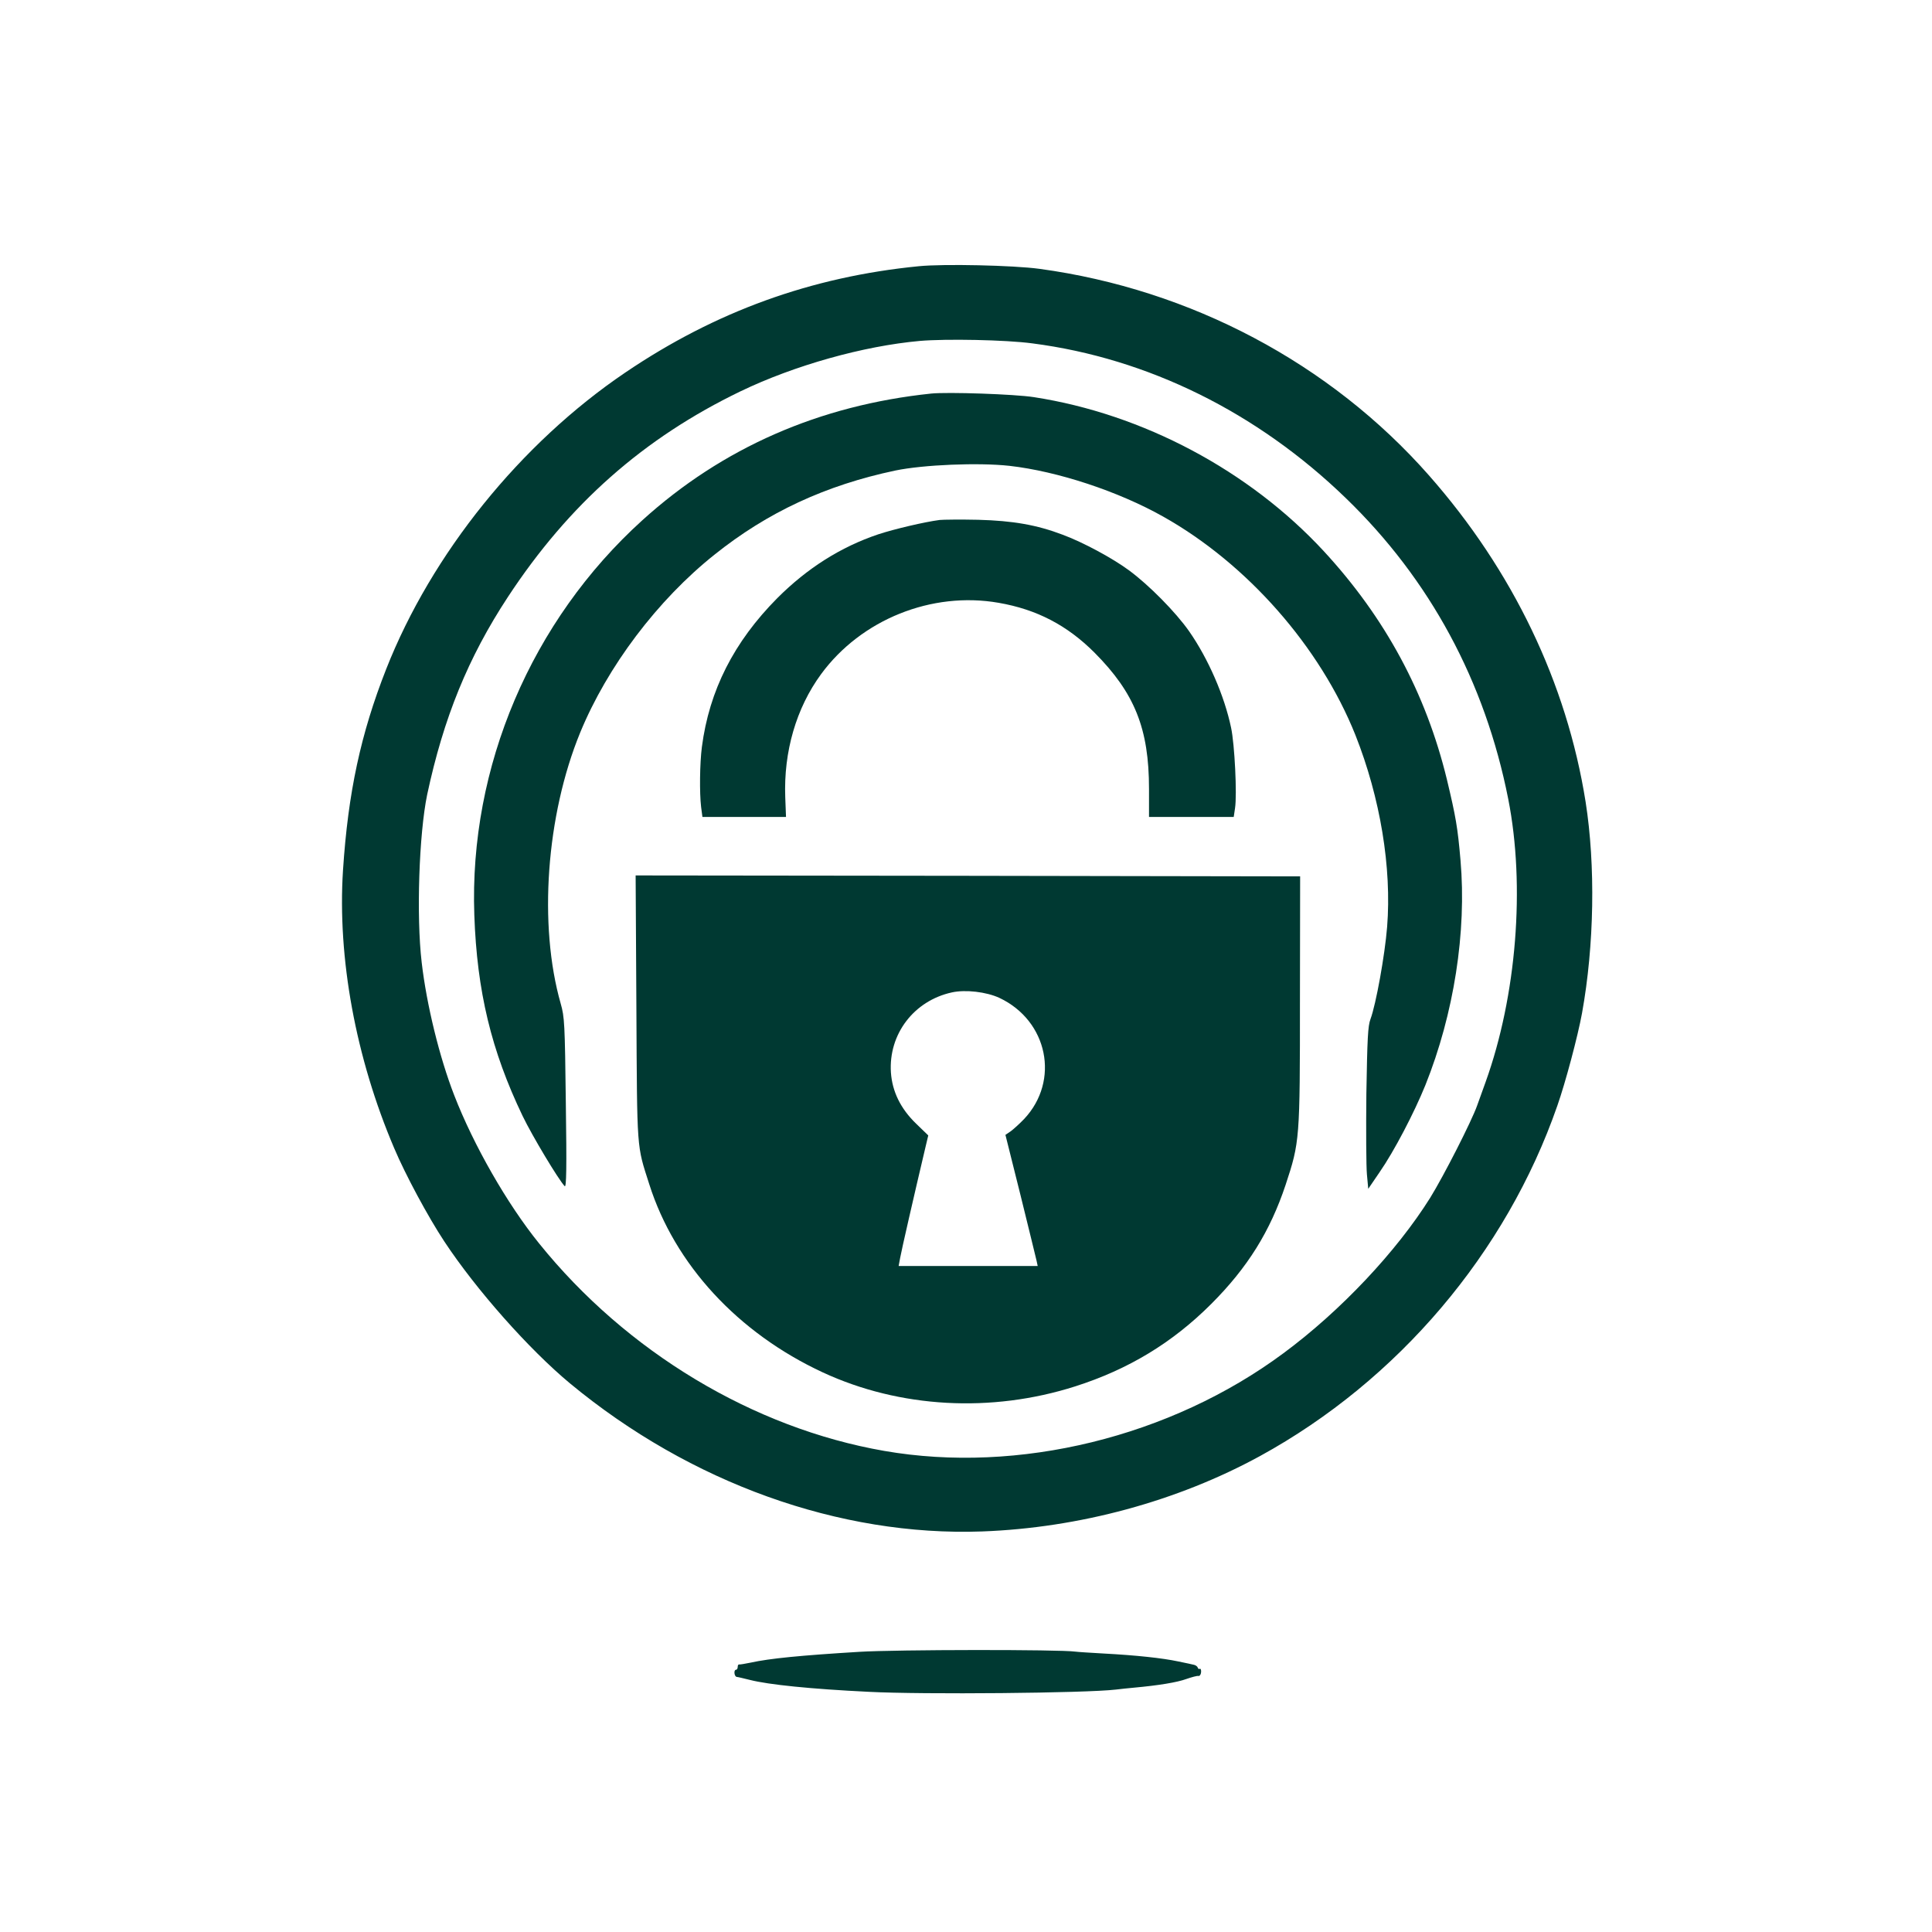 <?xml version="1.0" standalone="no"?>
<!DOCTYPE svg PUBLIC "-//W3C//DTD SVG 20010904//EN"
 "http://www.w3.org/TR/2001/REC-SVG-20010904/DTD/svg10.dtd">
<svg version="1.0" xmlns="http://www.w3.org/2000/svg"
 width="1024pt" height="1024pt" viewBox="0 0 1024 1024"
 preserveAspectRatio="xMidYMid meet">

<g transform="translate(0,1024) scale(0.1,-0.1)"
fill="#003932" stroke="none">
<path d="M4870 8829 c-570 -56 -1078 -240 -1555 -563 -556 -376 -1027 -960
-1268 -1572 -135 -343 -202 -654 -229 -1066 -30 -465 67 -994 271 -1473 60
-142 179 -363 266 -495 169 -256 449 -572 667 -753 637 -527 1428 -811 2183
-784 515 19 1035 160 1474 400 730 400 1304 1076 1575 1856 43 122 109 370
131 491 65 359 72 783 19 1120 -100 630 -386 1226 -830 1730 -523 594 -1263
986 -2064 1095 -139 19 -509 27 -640 14z m602 -409 c611 -79 1191 -365 1661
-820 446 -431 738 -972 861 -1595 91 -461 44 -1044 -120 -1500 -14 -38 -34
-95 -45 -125 -29 -82 -176 -371 -249 -489 -178 -284 -474 -599 -777 -823 -598
-444 -1405 -642 -2117 -518 -694 121 -1366 525 -1829 1100 -169 209 -347 520
-450 786 -77 198 -146 478 -172 703 -29 246 -14 681 29 889 87 407 217 727
428 1048 323 492 719 842 1233 1090 287 138 651 240 950 267 139 12 455 6 597
-13z"/>
<path d="M4935 8154 c-592 -62 -1106 -287 -1530 -671 -589 -533 -919 -1308
-891 -2093 14 -404 90 -719 256 -1065 51 -106 191 -339 223 -372 9 -9 11 93 6
440 -5 423 -7 457 -27 527 -119 417 -77 998 103 1437 144 350 410 703 713 944
280 224 588 367 957 445 149 31 441 43 605 25 256 -29 577 -135 815 -269 445
-250 832 -690 1019 -1158 132 -333 193 -703 168 -1017 -12 -150 -59 -410 -88
-488 -14 -37 -17 -102 -22 -396 -2 -193 -1 -386 3 -428 l7 -76 60 88 c77 111
183 314 243 462 151 377 219 812 186 1191 -15 175 -25 231 -72 428 -111 457
-326 857 -653 1211 -395 427 -959 727 -1536 816 -101 16 -458 28 -545 19z"/>
<path d="M4980 7484 c-78 -10 -240 -48 -325 -76 -199 -67 -376 -179 -535 -338
-230 -232 -361 -489 -400 -790 -11 -86 -13 -241 -4 -317 l7 -53 221 0 222 0
-4 104 c-9 242 58 473 190 653 212 289 586 440 941 378 202 -35 363 -119 508
-264 213 -214 289 -403 289 -722 l0 -149 224 0 225 0 7 47 c11 71 -2 338 -21
426 -35 168 -121 366 -223 512 -71 101 -212 244 -318 322 -88 65 -244 149
-352 189 -137 52 -263 74 -447 79 -93 2 -186 1 -205 -1z"/>
<path d="M3373 4898 c4 -769 1 -724 68 -934 135 -426 470 -789 920 -998 408
-189 893 -216 1338 -74 282 90 515 231 721 437 193 193 312 385 394 631 75
228 76 237 76 980 l1 655 -1761 3 -1761 2 4 -702z m1924 53 c257 -121 322
-439 131 -642 -24 -25 -56 -54 -71 -65 l-28 -19 80 -320 c43 -176 82 -332 85
-347 l6 -28 -369 0 -368 0 8 43 c6 35 74 332 134 586 l15 63 -64 62 c-83 80
-127 171 -134 272 -13 203 122 380 323 424 72 16 183 3 252 -29z"/>
<path d="M4555 1485 c-312 -19 -475 -35 -575 -57 -30 -6 -58 -11 -62 -10 -5 1
-8 -5 -8 -13 0 -8 -4 -15 -9 -15 -13 0 -10 -36 4 -38 5 0 37 -8 70 -16 98 -25
321 -48 630 -63 285 -15 1152 -7 1310 12 22 3 65 7 95 10 131 12 229 28 278
46 29 10 58 18 64 16 7 -1 13 8 14 20 1 12 -2 20 -7 18 -4 -3 -9 0 -11 7 -2 6
-11 12 -19 14 -7 2 -45 10 -84 18 -84 18 -226 33 -395 42 -69 4 -136 8 -150
10 -84 12 -949 11 -1145 -1z"/>
</g>
</svg>
